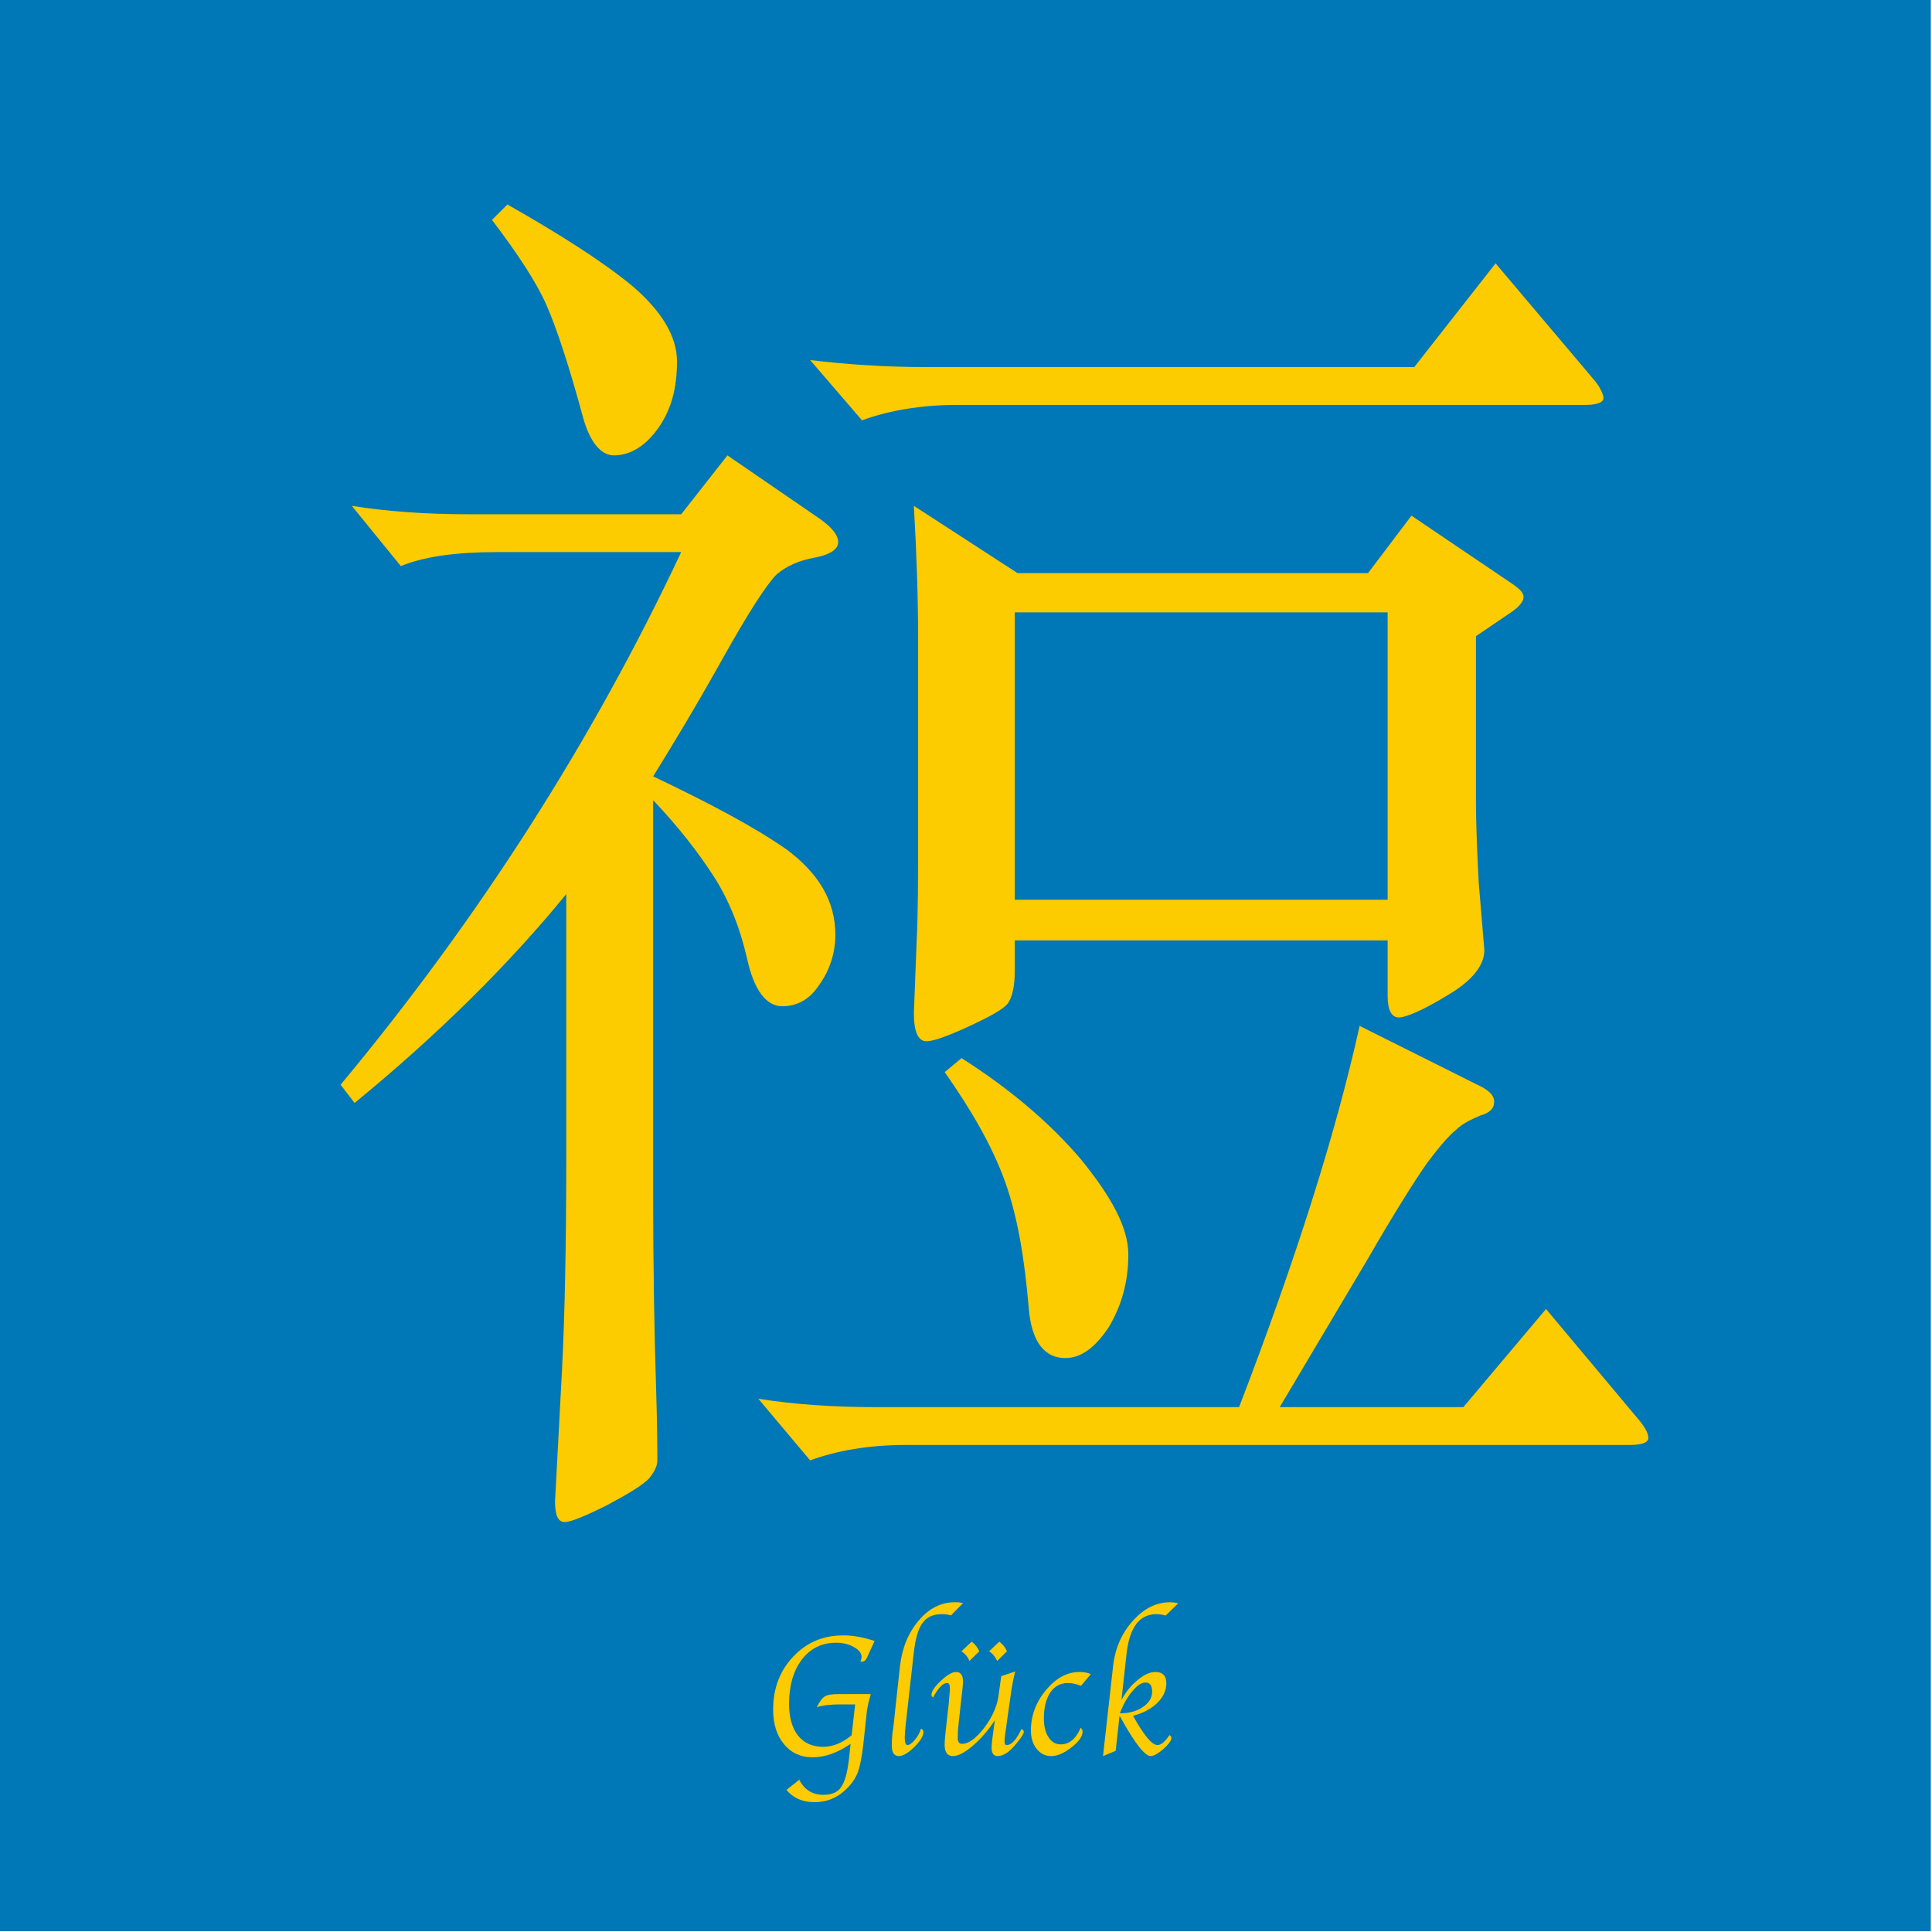 <?xml version="1.0" encoding="UTF-8" standalone="no"?>
<!DOCTYPE svg PUBLIC "-//W3C//DTD SVG 1.1//EN" "http://www.w3.org/Graphics/SVG/1.1/DTD/svg11.dtd">
<svg width="100%" height="100%" viewBox="0 0 1654 1654" version="1.1" xmlns="http://www.w3.org/2000/svg" xmlns:xlink="http://www.w3.org/1999/xlink" xml:space="preserve" xmlns:serif="http://www.serif.com/" style="fill-rule:evenodd;clip-rule:evenodd;stroke-linejoin:round;stroke-miterlimit:2;">
    <g transform="matrix(1.116,0,0,1.175,-87.364,-189.328)">
        <rect x="78.256" y="161.112" width="1481.17" height="1407.11" style="fill:rgb(0,119,182);"/>
    </g>
    <g transform="matrix(1,0,0,1,254.667,237.458)">
        <g transform="matrix(1200,0,0,1200,-27.895,864)">
            <path d="M0.173,-0.772C0.21,-0.751 0.24,-0.732 0.262,-0.714C0.283,-0.696 0.294,-0.678 0.294,-0.66C0.294,-0.641 0.29,-0.626 0.281,-0.613C0.272,-0.6 0.261,-0.593 0.249,-0.593C0.24,-0.593 0.232,-0.602 0.227,-0.62C0.217,-0.657 0.208,-0.684 0.201,-0.7C0.194,-0.716 0.181,-0.736 0.162,-0.761L0.173,-0.772ZM0.472,-0.656L0.82,-0.656L0.878,-0.73L0.949,-0.646C0.953,-0.641 0.955,-0.636 0.955,-0.634C0.955,-0.631 0.951,-0.629 0.942,-0.629L0.494,-0.629C0.468,-0.629 0.445,-0.625 0.426,-0.618L0.389,-0.661C0.414,-0.658 0.442,-0.656 0.472,-0.656ZM0.277,-0.347L0.277,-0.07C0.277,-0.009 0.278,0.037 0.279,0.069C0.28,0.101 0.28,0.119 0.28,0.124C0.28,0.128 0.278,0.132 0.274,0.137C0.269,0.142 0.259,0.148 0.244,0.156C0.228,0.164 0.218,0.168 0.214,0.168C0.209,0.168 0.207,0.163 0.207,0.153L0.212,0.059C0.214,0.019 0.215,-0.031 0.215,-0.092L0.215,-0.28C0.175,-0.231 0.125,-0.181 0.064,-0.131L0.054,-0.144C0.153,-0.263 0.234,-0.39 0.297,-0.524L0.166,-0.524C0.137,-0.524 0.114,-0.521 0.097,-0.514L0.062,-0.557C0.087,-0.553 0.115,-0.551 0.145,-0.551L0.297,-0.551L0.33,-0.593L0.397,-0.547C0.405,-0.541 0.409,-0.536 0.409,-0.531C0.409,-0.526 0.403,-0.522 0.392,-0.52C0.381,-0.518 0.372,-0.514 0.365,-0.508C0.358,-0.501 0.345,-0.481 0.326,-0.447C0.307,-0.413 0.29,-0.385 0.277,-0.364C0.317,-0.345 0.349,-0.328 0.372,-0.312C0.395,-0.295 0.407,-0.275 0.407,-0.251C0.407,-0.238 0.403,-0.226 0.396,-0.216C0.389,-0.205 0.38,-0.2 0.369,-0.2C0.358,-0.2 0.349,-0.211 0.344,-0.234C0.339,-0.256 0.331,-0.276 0.32,-0.293C0.309,-0.31 0.295,-0.328 0.277,-0.347ZM0.537,-0.509L0.787,-0.509L0.818,-0.55L0.889,-0.502C0.895,-0.498 0.898,-0.495 0.898,-0.492C0.898,-0.489 0.895,-0.485 0.889,-0.481L0.864,-0.464L0.864,-0.35C0.864,-0.327 0.865,-0.307 0.866,-0.288L0.87,-0.24C0.87,-0.229 0.861,-0.218 0.844,-0.208C0.826,-0.197 0.814,-0.192 0.809,-0.192C0.804,-0.192 0.801,-0.197 0.801,-0.207L0.801,-0.247L0.535,-0.247L0.535,-0.225C0.535,-0.214 0.533,-0.206 0.53,-0.202C0.527,-0.198 0.518,-0.193 0.503,-0.186C0.488,-0.179 0.477,-0.175 0.472,-0.175C0.466,-0.175 0.463,-0.182 0.463,-0.195L0.465,-0.247C0.466,-0.267 0.466,-0.29 0.466,-0.317L0.466,-0.464C0.466,-0.491 0.465,-0.522 0.463,-0.557L0.537,-0.509ZM0.801,-0.276L0.801,-0.481L0.535,-0.481L0.535,-0.276L0.801,-0.276ZM0.695,0.086C0.735,-0.018 0.764,-0.109 0.781,-0.186L0.869,-0.142C0.874,-0.139 0.877,-0.136 0.877,-0.132C0.877,-0.127 0.874,-0.124 0.867,-0.122C0.86,-0.119 0.854,-0.116 0.85,-0.112C0.845,-0.108 0.838,-0.1 0.829,-0.088C0.82,-0.075 0.806,-0.053 0.787,-0.02L0.724,0.086L0.855,0.086L0.914,0.016L0.981,0.096C0.985,0.101 0.987,0.105 0.987,0.108C0.987,0.111 0.983,0.113 0.974,0.113L0.457,0.113C0.431,0.113 0.408,0.117 0.389,0.124L0.352,0.08C0.377,0.084 0.405,0.086 0.436,0.086L0.695,0.086ZM0.497,-0.163C0.53,-0.142 0.559,-0.118 0.582,-0.091C0.604,-0.064 0.616,-0.042 0.616,-0.023C0.616,-0.003 0.611,0.014 0.602,0.029C0.592,0.044 0.582,0.051 0.571,0.051C0.556,0.051 0.547,0.039 0.545,0.016C0.542,-0.02 0.537,-0.05 0.528,-0.075C0.519,-0.1 0.504,-0.126 0.485,-0.153L0.497,-0.163Z" style="fill:rgb(252,203,0);fill-rule:nonzero;"/>
        </g>
        <g transform="matrix(150,0,0,150,397.019,1264)">
            <path d="M0.51,-0.057C0.437,-0.006 0.364,0.02 0.293,0.02C0.226,0.02 0.171,-0.005 0.13,-0.055C0.089,-0.104 0.068,-0.17 0.068,-0.252C0.068,-0.373 0.106,-0.474 0.183,-0.555C0.259,-0.636 0.354,-0.676 0.468,-0.676C0.525,-0.676 0.585,-0.665 0.647,-0.644L0.614,-0.572L0.605,-0.551C0.597,-0.534 0.588,-0.526 0.576,-0.526C0.574,-0.526 0.57,-0.526 0.566,-0.527C0.57,-0.537 0.573,-0.546 0.573,-0.552C0.573,-0.574 0.558,-0.593 0.529,-0.609C0.5,-0.626 0.466,-0.634 0.427,-0.634C0.346,-0.634 0.281,-0.602 0.232,-0.538C0.184,-0.475 0.159,-0.39 0.159,-0.285C0.159,-0.208 0.176,-0.148 0.21,-0.104C0.245,-0.061 0.292,-0.04 0.353,-0.04C0.409,-0.04 0.463,-0.062 0.516,-0.106L0.536,-0.282L0.453,-0.282C0.396,-0.282 0.351,-0.277 0.317,-0.266C0.334,-0.299 0.349,-0.32 0.364,-0.328C0.378,-0.337 0.405,-0.341 0.445,-0.341L0.495,-0.341L0.625,-0.341L0.62,-0.321L0.612,-0.291C0.608,-0.272 0.605,-0.257 0.603,-0.243L0.582,-0.047C0.574,0.019 0.564,0.069 0.553,0.101C0.541,0.134 0.522,0.164 0.495,0.192C0.442,0.248 0.378,0.276 0.304,0.276C0.235,0.276 0.182,0.252 0.144,0.206L0.217,0.148C0.247,0.206 0.293,0.234 0.355,0.234C0.402,0.234 0.436,0.22 0.456,0.19C0.477,0.161 0.492,0.107 0.501,0.028L0.51,-0.057Z" style="fill:rgb(252,203,0);fill-rule:nonzero;"/>
        </g>
        <g transform="matrix(150,0,0,150,496.336,1264)">
            <path d="M0.25,-0.144C0.259,-0.139 0.264,-0.133 0.264,-0.126C0.264,-0.103 0.247,-0.074 0.212,-0.039C0.177,-0.005 0.147,0.013 0.124,0.013C0.097,0.013 0.083,-0.007 0.083,-0.046C0.083,-0.07 0.084,-0.094 0.087,-0.119L0.093,-0.162L0.13,-0.502C0.142,-0.605 0.178,-0.692 0.237,-0.761C0.296,-0.831 0.365,-0.865 0.442,-0.865C0.461,-0.865 0.477,-0.864 0.49,-0.86L0.421,-0.79C0.406,-0.795 0.388,-0.797 0.367,-0.797C0.318,-0.797 0.282,-0.78 0.258,-0.746C0.233,-0.712 0.217,-0.653 0.208,-0.571L0.162,-0.162C0.159,-0.131 0.157,-0.108 0.157,-0.094C0.157,-0.065 0.162,-0.05 0.172,-0.05C0.184,-0.05 0.198,-0.06 0.214,-0.079C0.231,-0.099 0.243,-0.12 0.25,-0.144Z" style="fill:rgb(252,203,0);fill-rule:nonzero;"/>
        </g>
        <g transform="matrix(150,0,0,150,536.326,1264)">
            <path d="M0.405,-0.192C0.368,-0.135 0.326,-0.087 0.28,-0.047C0.233,-0.007 0.195,0.013 0.166,0.013C0.134,0.013 0.118,-0.009 0.118,-0.052C0.118,-0.068 0.12,-0.094 0.124,-0.13L0.142,-0.291C0.142,-0.293 0.143,-0.302 0.144,-0.319L0.147,-0.351C0.148,-0.36 0.148,-0.368 0.148,-0.376C0.148,-0.395 0.143,-0.404 0.132,-0.404C0.108,-0.404 0.081,-0.376 0.052,-0.321C0.046,-0.326 0.043,-0.331 0.043,-0.336C0.043,-0.357 0.061,-0.383 0.097,-0.417C0.133,-0.451 0.161,-0.467 0.183,-0.467C0.21,-0.467 0.223,-0.449 0.223,-0.412C0.223,-0.403 0.222,-0.393 0.221,-0.381L0.217,-0.343L0.212,-0.302L0.197,-0.163C0.194,-0.139 0.193,-0.115 0.193,-0.09C0.193,-0.068 0.201,-0.057 0.218,-0.057C0.255,-0.057 0.296,-0.087 0.343,-0.147C0.389,-0.208 0.416,-0.268 0.425,-0.327L0.441,-0.443L0.521,-0.47C0.511,-0.432 0.505,-0.398 0.5,-0.369L0.471,-0.165C0.469,-0.152 0.463,-0.106 0.463,-0.106C0.461,-0.09 0.46,-0.078 0.46,-0.071C0.46,-0.057 0.464,-0.05 0.472,-0.05C0.5,-0.05 0.528,-0.081 0.557,-0.142C0.565,-0.137 0.57,-0.132 0.57,-0.126C0.57,-0.115 0.556,-0.092 0.527,-0.058C0.489,-0.011 0.454,0.013 0.421,0.013C0.398,0.013 0.386,-0.003 0.386,-0.035C0.386,-0.045 0.387,-0.059 0.389,-0.076C0.389,-0.076 0.399,-0.15 0.4,-0.158L0.405,-0.192ZM0.26,-0.53C0.25,-0.554 0.234,-0.572 0.214,-0.585L0.272,-0.64C0.292,-0.626 0.306,-0.608 0.316,-0.585L0.26,-0.53ZM0.418,-0.53C0.407,-0.554 0.392,-0.572 0.372,-0.585L0.43,-0.64C0.449,-0.626 0.464,-0.608 0.474,-0.585L0.418,-0.53Z" style="fill:rgb(252,203,0);fill-rule:nonzero;"/>
        </g>
        <g transform="matrix(150,0,0,150,620.408,1264)">
            <path d="M0.392,-0.455L0.336,-0.388C0.31,-0.398 0.285,-0.404 0.262,-0.404C0.219,-0.404 0.185,-0.386 0.161,-0.35C0.136,-0.313 0.124,-0.264 0.124,-0.201C0.124,-0.157 0.133,-0.121 0.151,-0.094C0.168,-0.067 0.192,-0.054 0.22,-0.054C0.269,-0.054 0.307,-0.085 0.334,-0.149C0.342,-0.141 0.345,-0.134 0.345,-0.127C0.345,-0.1 0.324,-0.07 0.282,-0.037C0.24,-0.004 0.201,0.013 0.166,0.013C0.132,0.013 0.104,-0.001 0.083,-0.028C0.061,-0.055 0.05,-0.09 0.05,-0.134C0.05,-0.218 0.079,-0.295 0.136,-0.364C0.194,-0.433 0.257,-0.467 0.327,-0.467C0.353,-0.467 0.374,-0.463 0.392,-0.455Z" style="fill:rgb(252,203,0);fill-rule:nonzero;"/>
        </g>
        <g transform="matrix(150,0,0,150,677.83,1264)">
            <path d="M0.184,-0.307C0.208,-0.353 0.239,-0.391 0.276,-0.421C0.313,-0.452 0.347,-0.467 0.377,-0.467C0.419,-0.467 0.44,-0.446 0.44,-0.403C0.44,-0.362 0.423,-0.324 0.388,-0.29C0.353,-0.256 0.307,-0.232 0.25,-0.217C0.312,-0.106 0.358,-0.05 0.389,-0.05C0.41,-0.05 0.433,-0.069 0.458,-0.107C0.465,-0.102 0.469,-0.097 0.469,-0.091C0.469,-0.076 0.454,-0.055 0.424,-0.028C0.394,-0.002 0.37,0.012 0.352,0.013C0.319,0.014 0.264,-0.055 0.186,-0.195L0.173,-0.217L0.151,-0.017L0.079,0.013L0.084,-0.037L0.088,-0.071L0.136,-0.499C0.147,-0.6 0.184,-0.687 0.248,-0.758C0.311,-0.829 0.382,-0.865 0.461,-0.865C0.477,-0.865 0.493,-0.863 0.508,-0.859L0.436,-0.789C0.417,-0.795 0.4,-0.797 0.383,-0.797C0.287,-0.797 0.23,-0.722 0.213,-0.571L0.184,-0.307ZM0.175,-0.231C0.227,-0.231 0.271,-0.243 0.306,-0.267C0.341,-0.29 0.359,-0.32 0.359,-0.354C0.359,-0.39 0.347,-0.407 0.322,-0.407C0.299,-0.407 0.274,-0.391 0.246,-0.357C0.218,-0.324 0.194,-0.282 0.175,-0.231Z" style="fill:rgb(252,203,0);fill-rule:nonzero;"/>
        </g>
    </g>
</svg>
